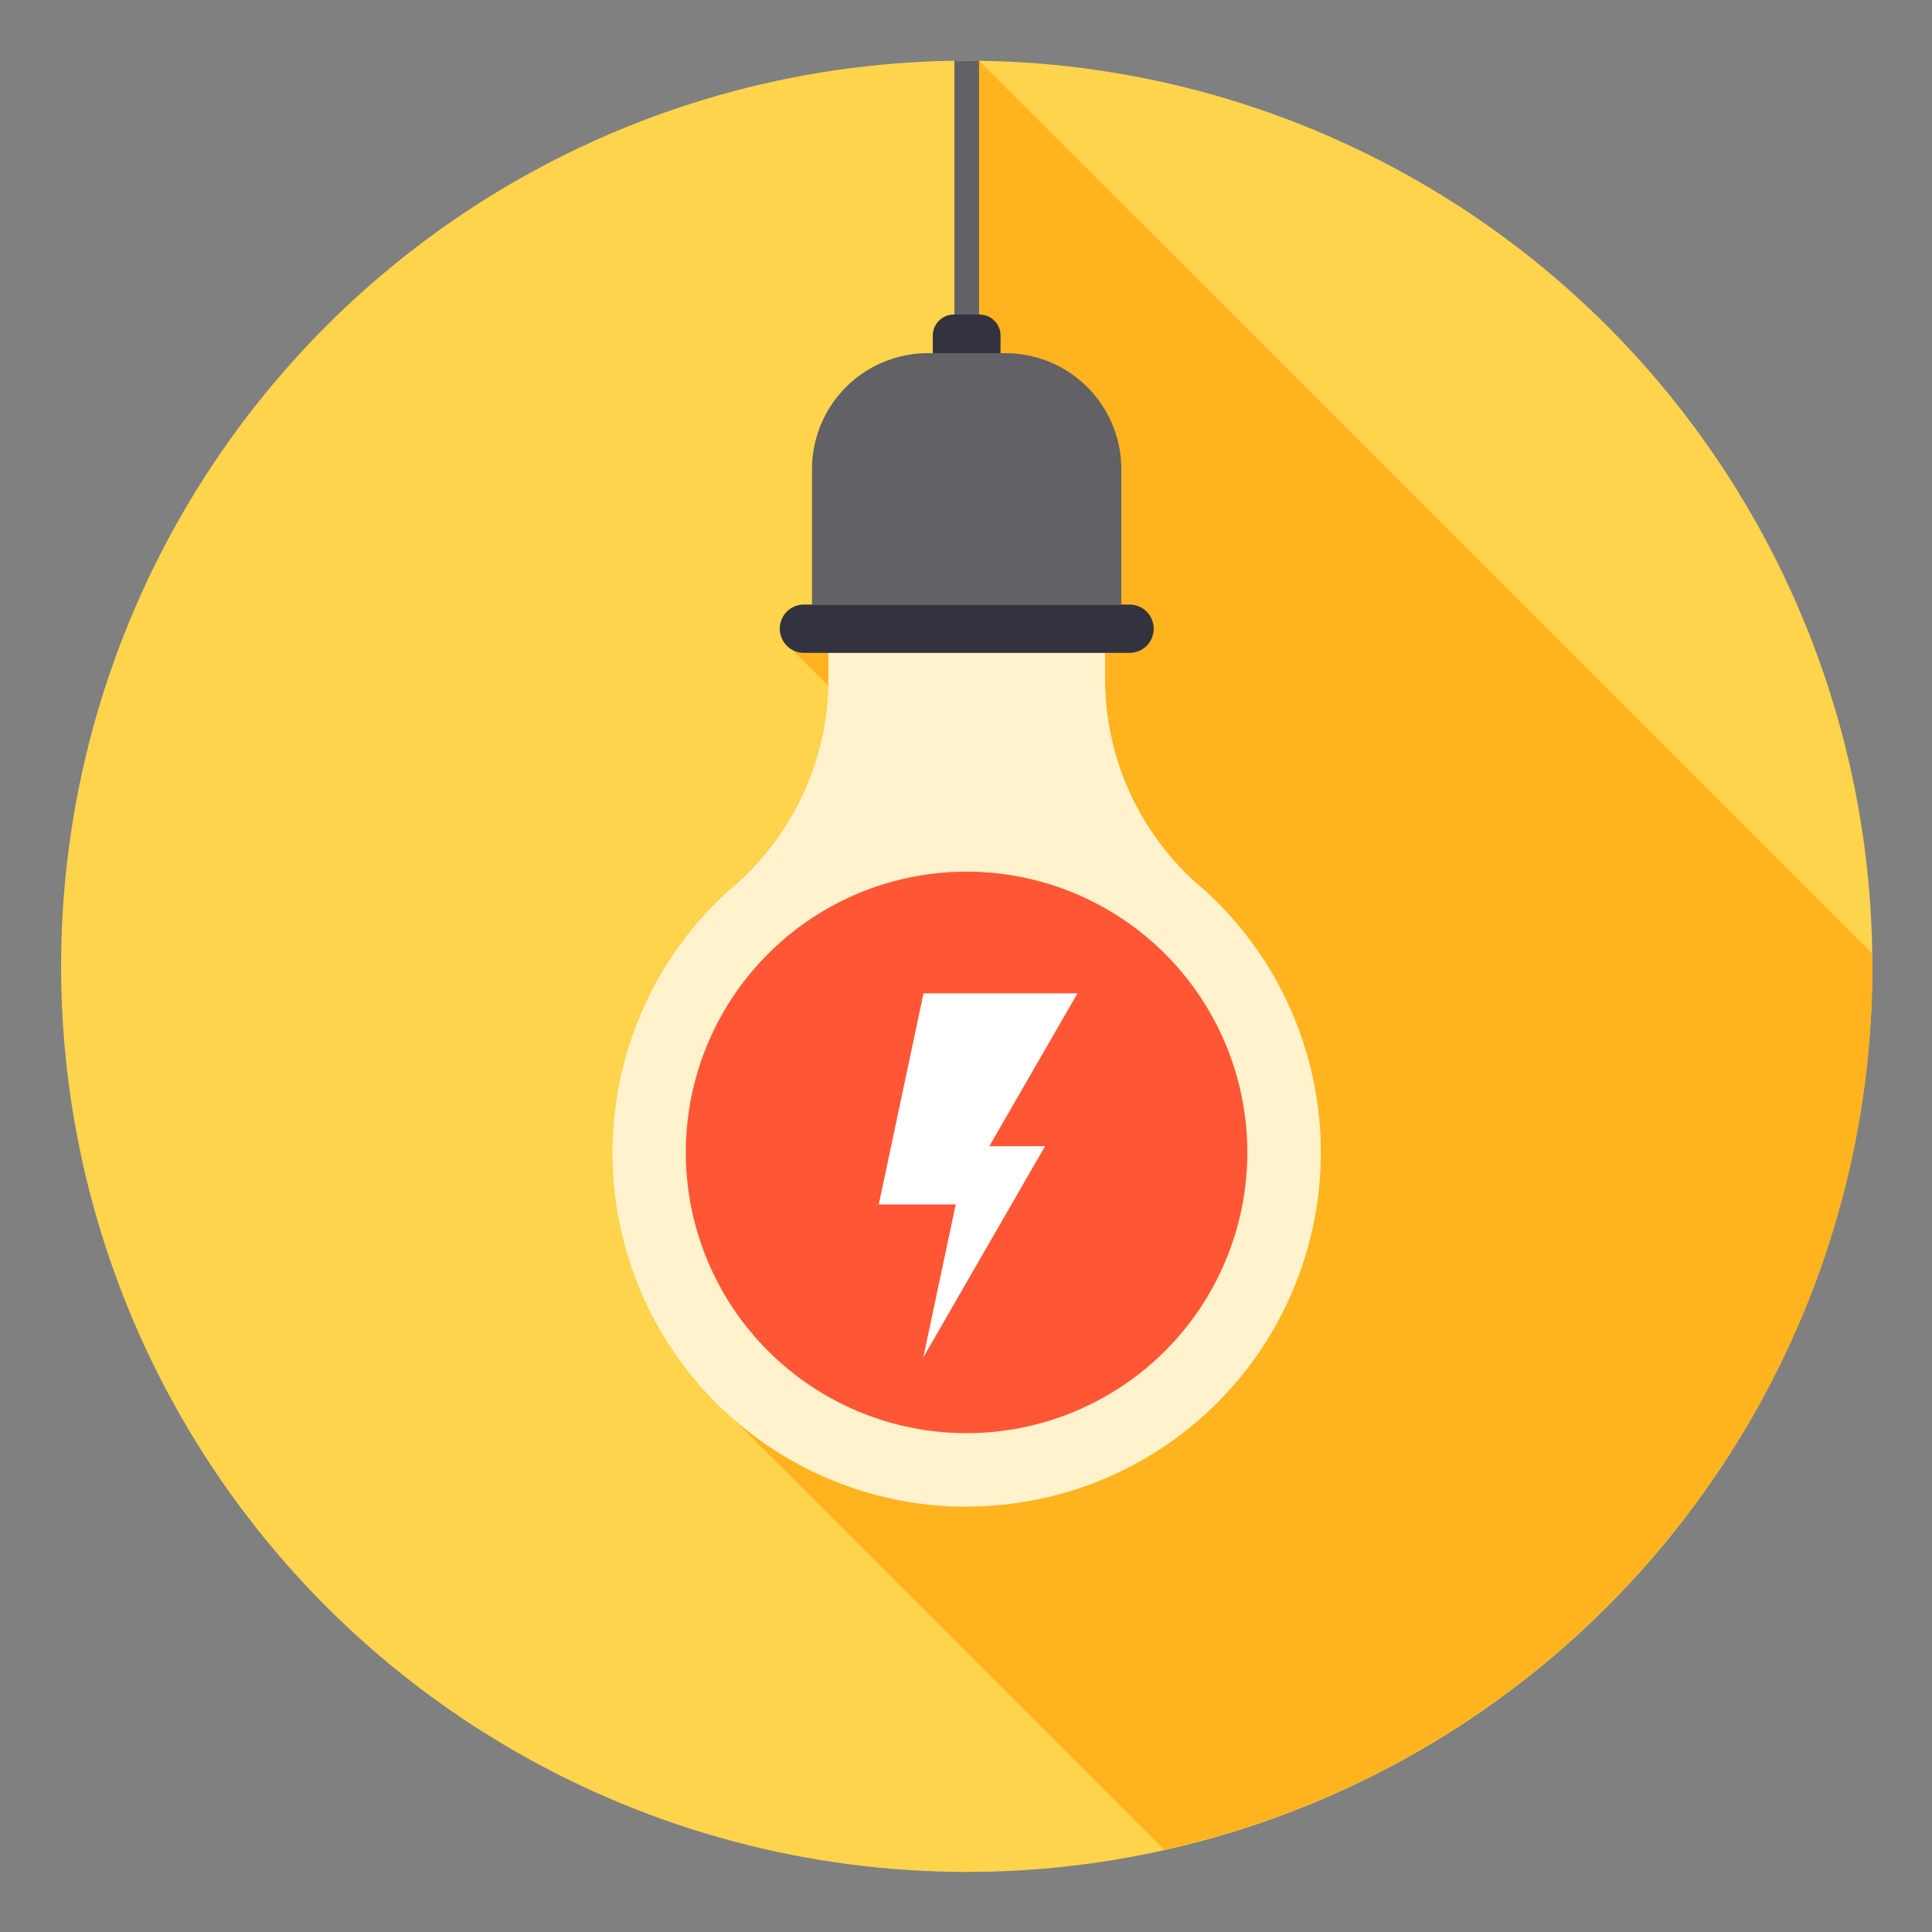 <svg xmlns="http://www.w3.org/2000/svg" viewBox="0 0 640 640">
  <rect x="0" y="0" width="640" height="640" fill="#808080" stroke="none"/>
  <title>pictorialicon_marketing</title>
  <g>
    <circle cx="320.24" cy="320.1" r="300" style="fill: #fed44c"/>
    <path d="M316.18,104.22H316a7,7,0,0,0-4.92,2,7.08,7.08,0,0,0-1.88,3.43l0,0s0,.1,0,.15a6.28,6.28,0,0,0-.14,1.36V117h-1.59a38.41,38.41,0,0,0-38.4,38.4v44.83h-2.71a8,8,0,0,0-8,8,7.8,7.8,0,0,0,.28,2c.06.23.13.44.21.66a9.66,9.66,0,0,0,.46,1c.11.2.17.44.29.63l.16.16a7.92,7.92,0,0,0,2,2l.1.1a.14.14,0,0,1,.08,0l12.42,12.46h0a91.13,91.13,0,0,1-29.77,64.79c-1.13,1-2.25,2-3.37,2.95a117.21,117.21,0,0,0-4.65,168.77,21.68,21.68,0,0,0,1.59,1.59l147.4,147.4c134.27-29.82,234.7-149.55,234.7-292.8,0-1.39-.08-2.77-.1-4.16L324.41,20.21c-1.39,0-2.77-.11-4.17-.11s-2.7.09-4.06.11Z" style="fill: #ffb41f"/>
    <g>
      <path d="M320.23,499.07a117.29,117.29,0,0,0,79.06-203.95c-1.11-1-2.24-1.92-3.36-2.91a91.06,91.06,0,0,1-29.86-67.53v-8.42H274.41v8.42a91.09,91.09,0,0,1-29.85,67.53c-1.12,1-2.26,2-3.37,2.91a117.29,117.29,0,0,0,79,204Z" style="fill: #fff2cc"/>
      <path d="M413.19,381.75a93,93,0,1,1-93-93A93,93,0,0,1,413.19,381.75Z" style="fill: #ff5736"/>
      <g>
        <polygon points="346.18 379.7 305.87 449.62 320.68 379.7 346.18 379.7" style="fill: #fff"/>
        <polygon points="356.92 329.07 316.6 398.98 291.11 398.98 305.92 329.07 356.92 329.07" style="fill: #fff"/>
      </g>
      <g>
        <rect x="316.16" y="20.1" width="8.16" height="84.13" style="fill: #616166"/>
        <path d="M371.45,155.44A38.41,38.41,0,0,0,333,117h-25.6A38.39,38.39,0,0,0,269,155.44v44.82H371.45Z" style="fill: #616166"/>
        <path d="M382.18,208.27a8,8,0,0,1-8,8H266.32a8,8,0,1,1,0-16H374.16A8,8,0,0,1,382.18,208.27Z" style="fill: #33333f"/>
        <path d="M331.45,111.19a7,7,0,0,0-7-7H316a7,7,0,0,0-7,7V117h22.42Z" style="fill: #33333f"/>
      </g>
    </g>
  </g>
</svg>
